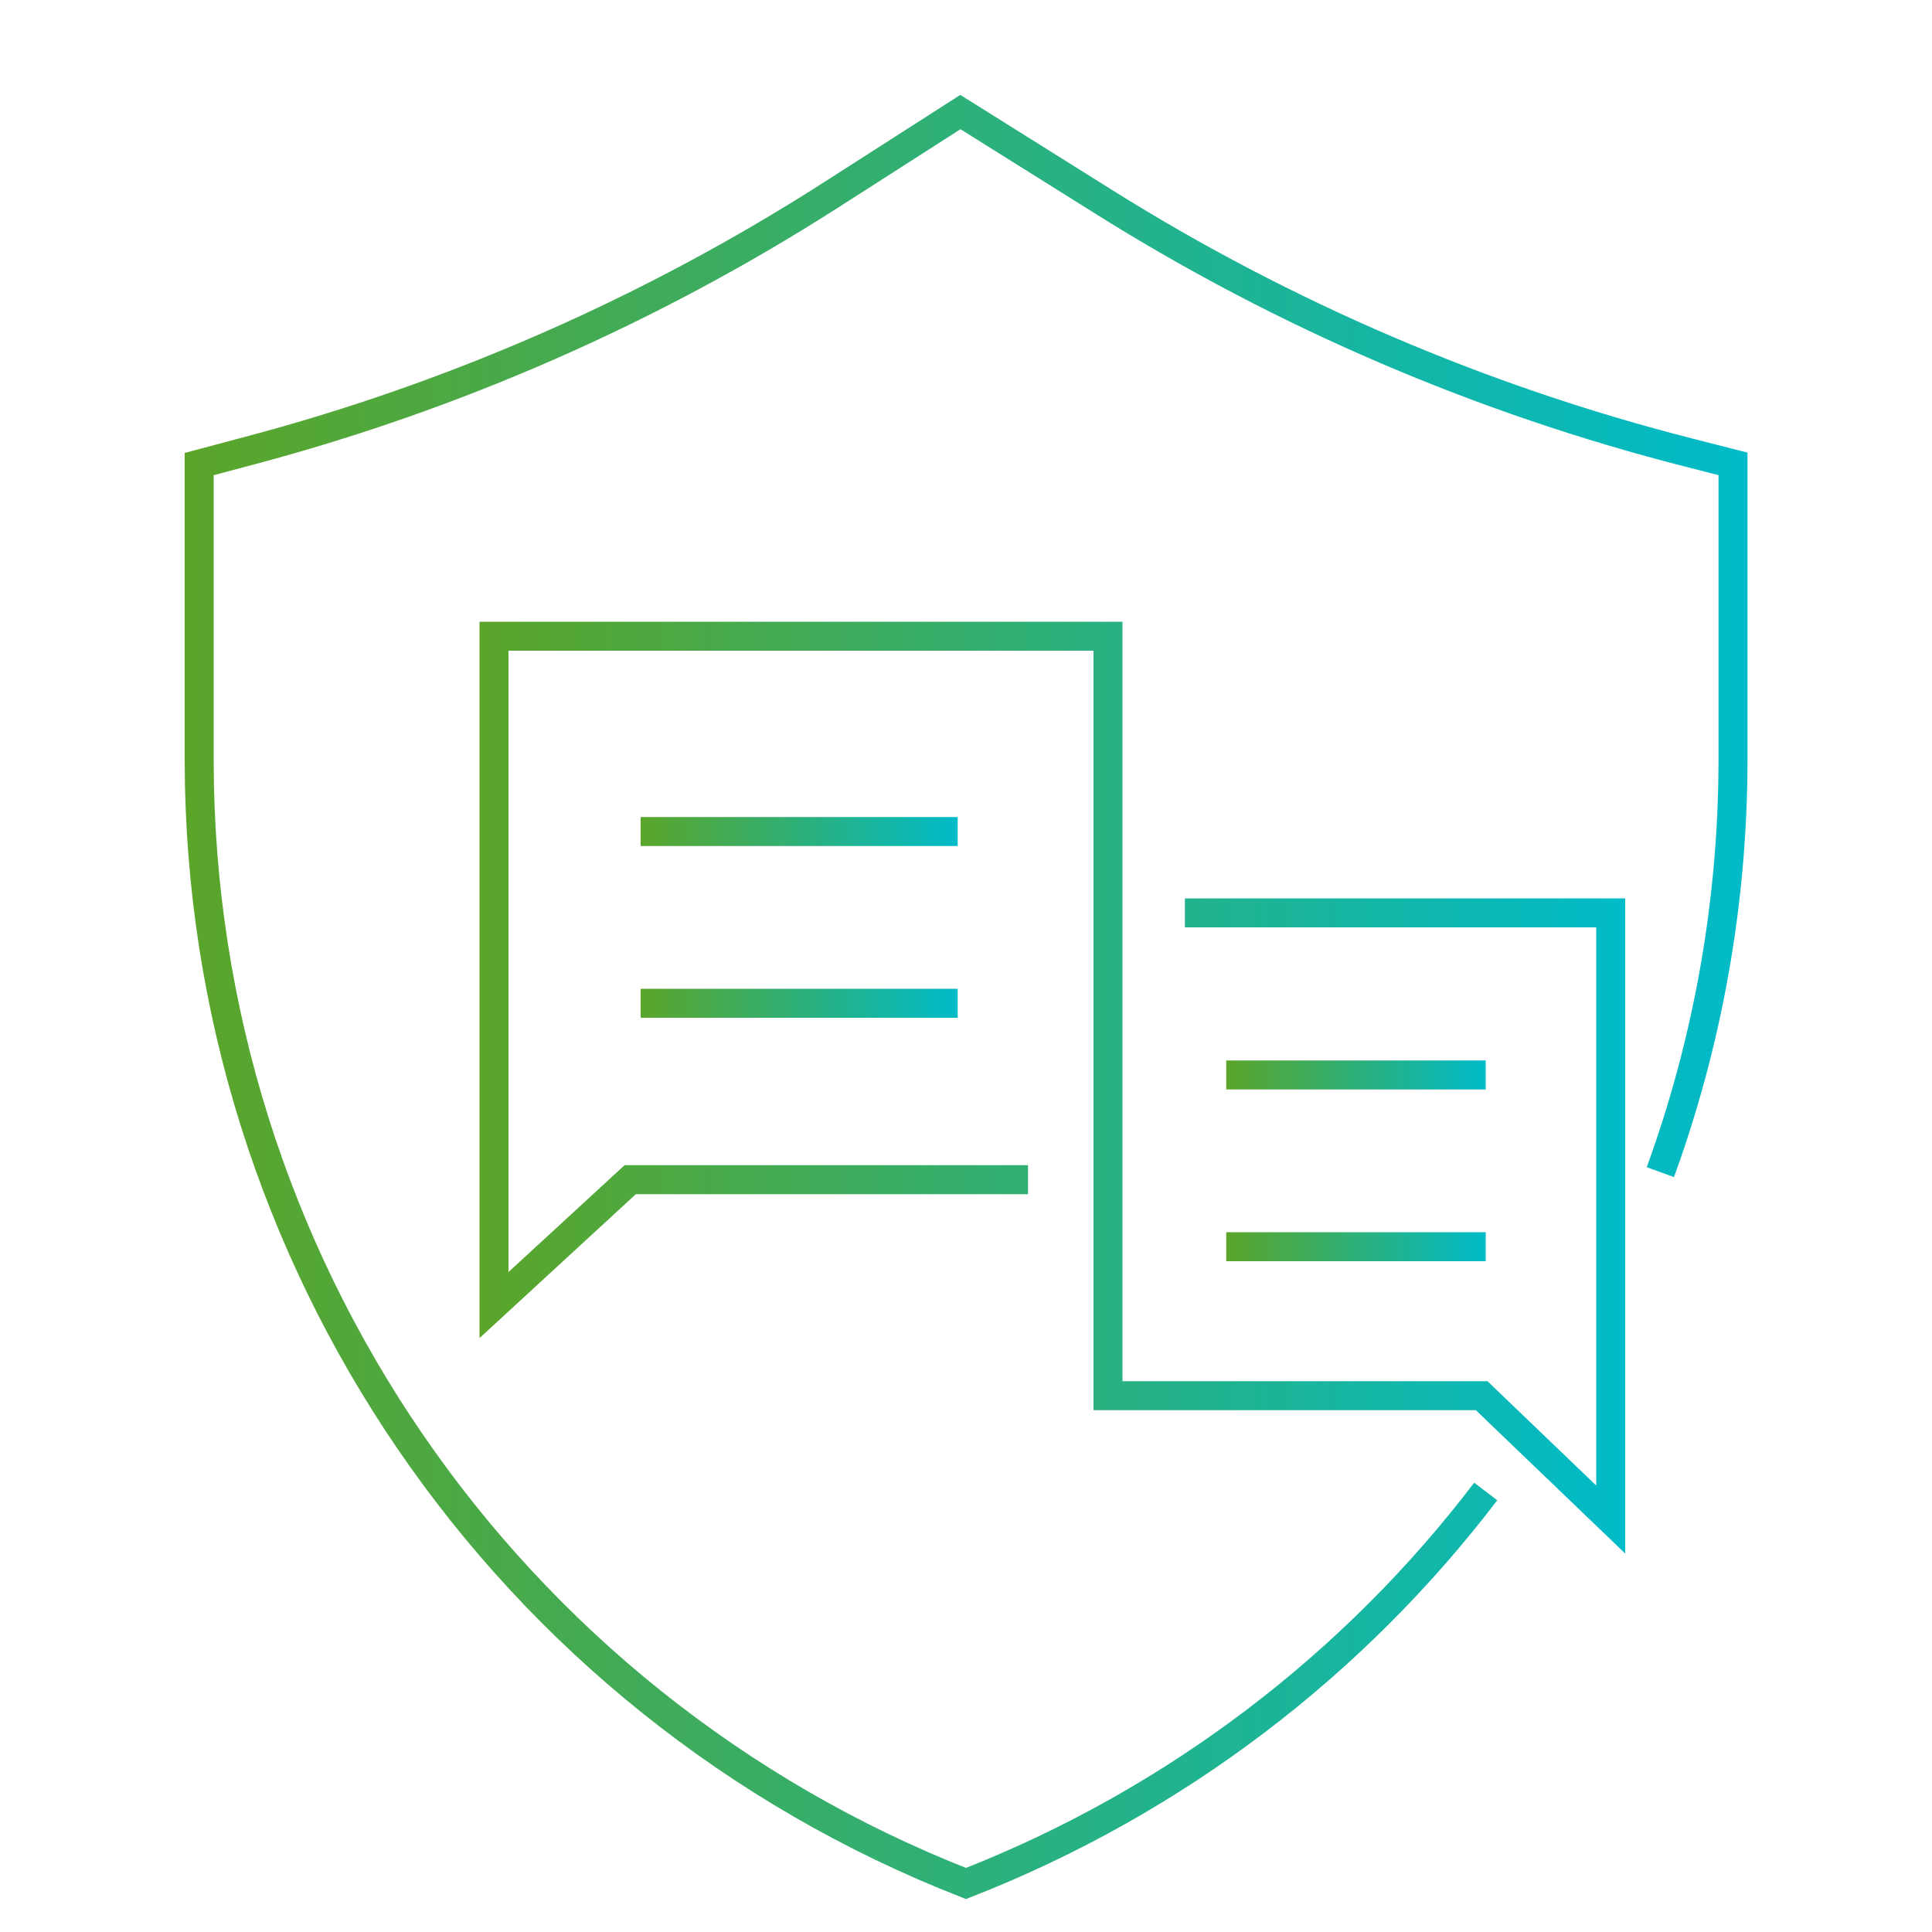 <?xml version="1.0" encoding="UTF-8"?><svg id="a" xmlns="http://www.w3.org/2000/svg" width="100" height="100" xmlns:xlink="http://www.w3.org/1999/xlink" viewBox="0 0 100 100"><defs><linearGradient id="b" x1="9.56" y1="51.6" x2="90.44" y2="51.6" gradientUnits="userSpaceOnUse"><stop offset="0" stop-color="#5ba529"/><stop offset="1" stop-color="#00bbc9"/></linearGradient><linearGradient id="c" x1="24.82" y1="56.29" x2="84.12" y2="56.29" xlink:href="#b"/><linearGradient id="d" x1="33.16" y1="43.04" x2="49.57" y2="43.04" xlink:href="#b"/><linearGradient id="e" x1="33.16" y1="51.93" x2="49.57" y2="51.93" xlink:href="#b"/><linearGradient id="f" x1="63.47" y1="55.64" x2="76.9" y2="55.64" xlink:href="#b"/><linearGradient id="g" x1="63.47" y1="64.53" x2="76.9" y2="64.53" xlink:href="#b"/></defs><path d="m85.94,60.67c2.43-6.68,3.74-13.85,3.76-21.23v-15.43l-2.31-.59c-10.69-2.73-20.89-7.1-30.24-12.96l-7.44-4.66-6.65,4.26c-9.32,5.97-19.51,10.45-30.2,13.28l-2.55.68v15.43c.05,25.67,15.79,48.69,39.69,58.04,10.9-4.27,20.11-11.38,26.9-20.29" fill="none" stroke="url(#b)" stroke-miterlimit="10" stroke-width="1.5"/><polyline points="61.33 47.25 83.37 47.25 83.37 72.24 83.37 78.65 76.69 72.24 57.35 72.24 57.35 49.35 57.35 32.93 25.57 32.93 25.57 61.06 25.57 67.55 32.62 61.06 53.21 61.06" fill="none" stroke="url(#c)" stroke-miterlimit="10" stroke-width="1.5"/><line x1="33.16" y1="43.04" x2="49.57" y2="43.04" fill="none" stroke="url(#d)" stroke-miterlimit="10" stroke-width="1.5"/><line x1="33.16" y1="51.93" x2="49.57" y2="51.93" fill="none" stroke="url(#e)" stroke-miterlimit="10" stroke-width="1.5"/><line x1="63.47" y1="55.64" x2="76.9" y2="55.64" fill="none" stroke="url(#f)" stroke-miterlimit="10" stroke-width="1.5"/><line x1="63.47" y1="64.53" x2="76.9" y2="64.53" fill="none" stroke="url(#g)" stroke-miterlimit="10" stroke-width="1.5"/></svg>